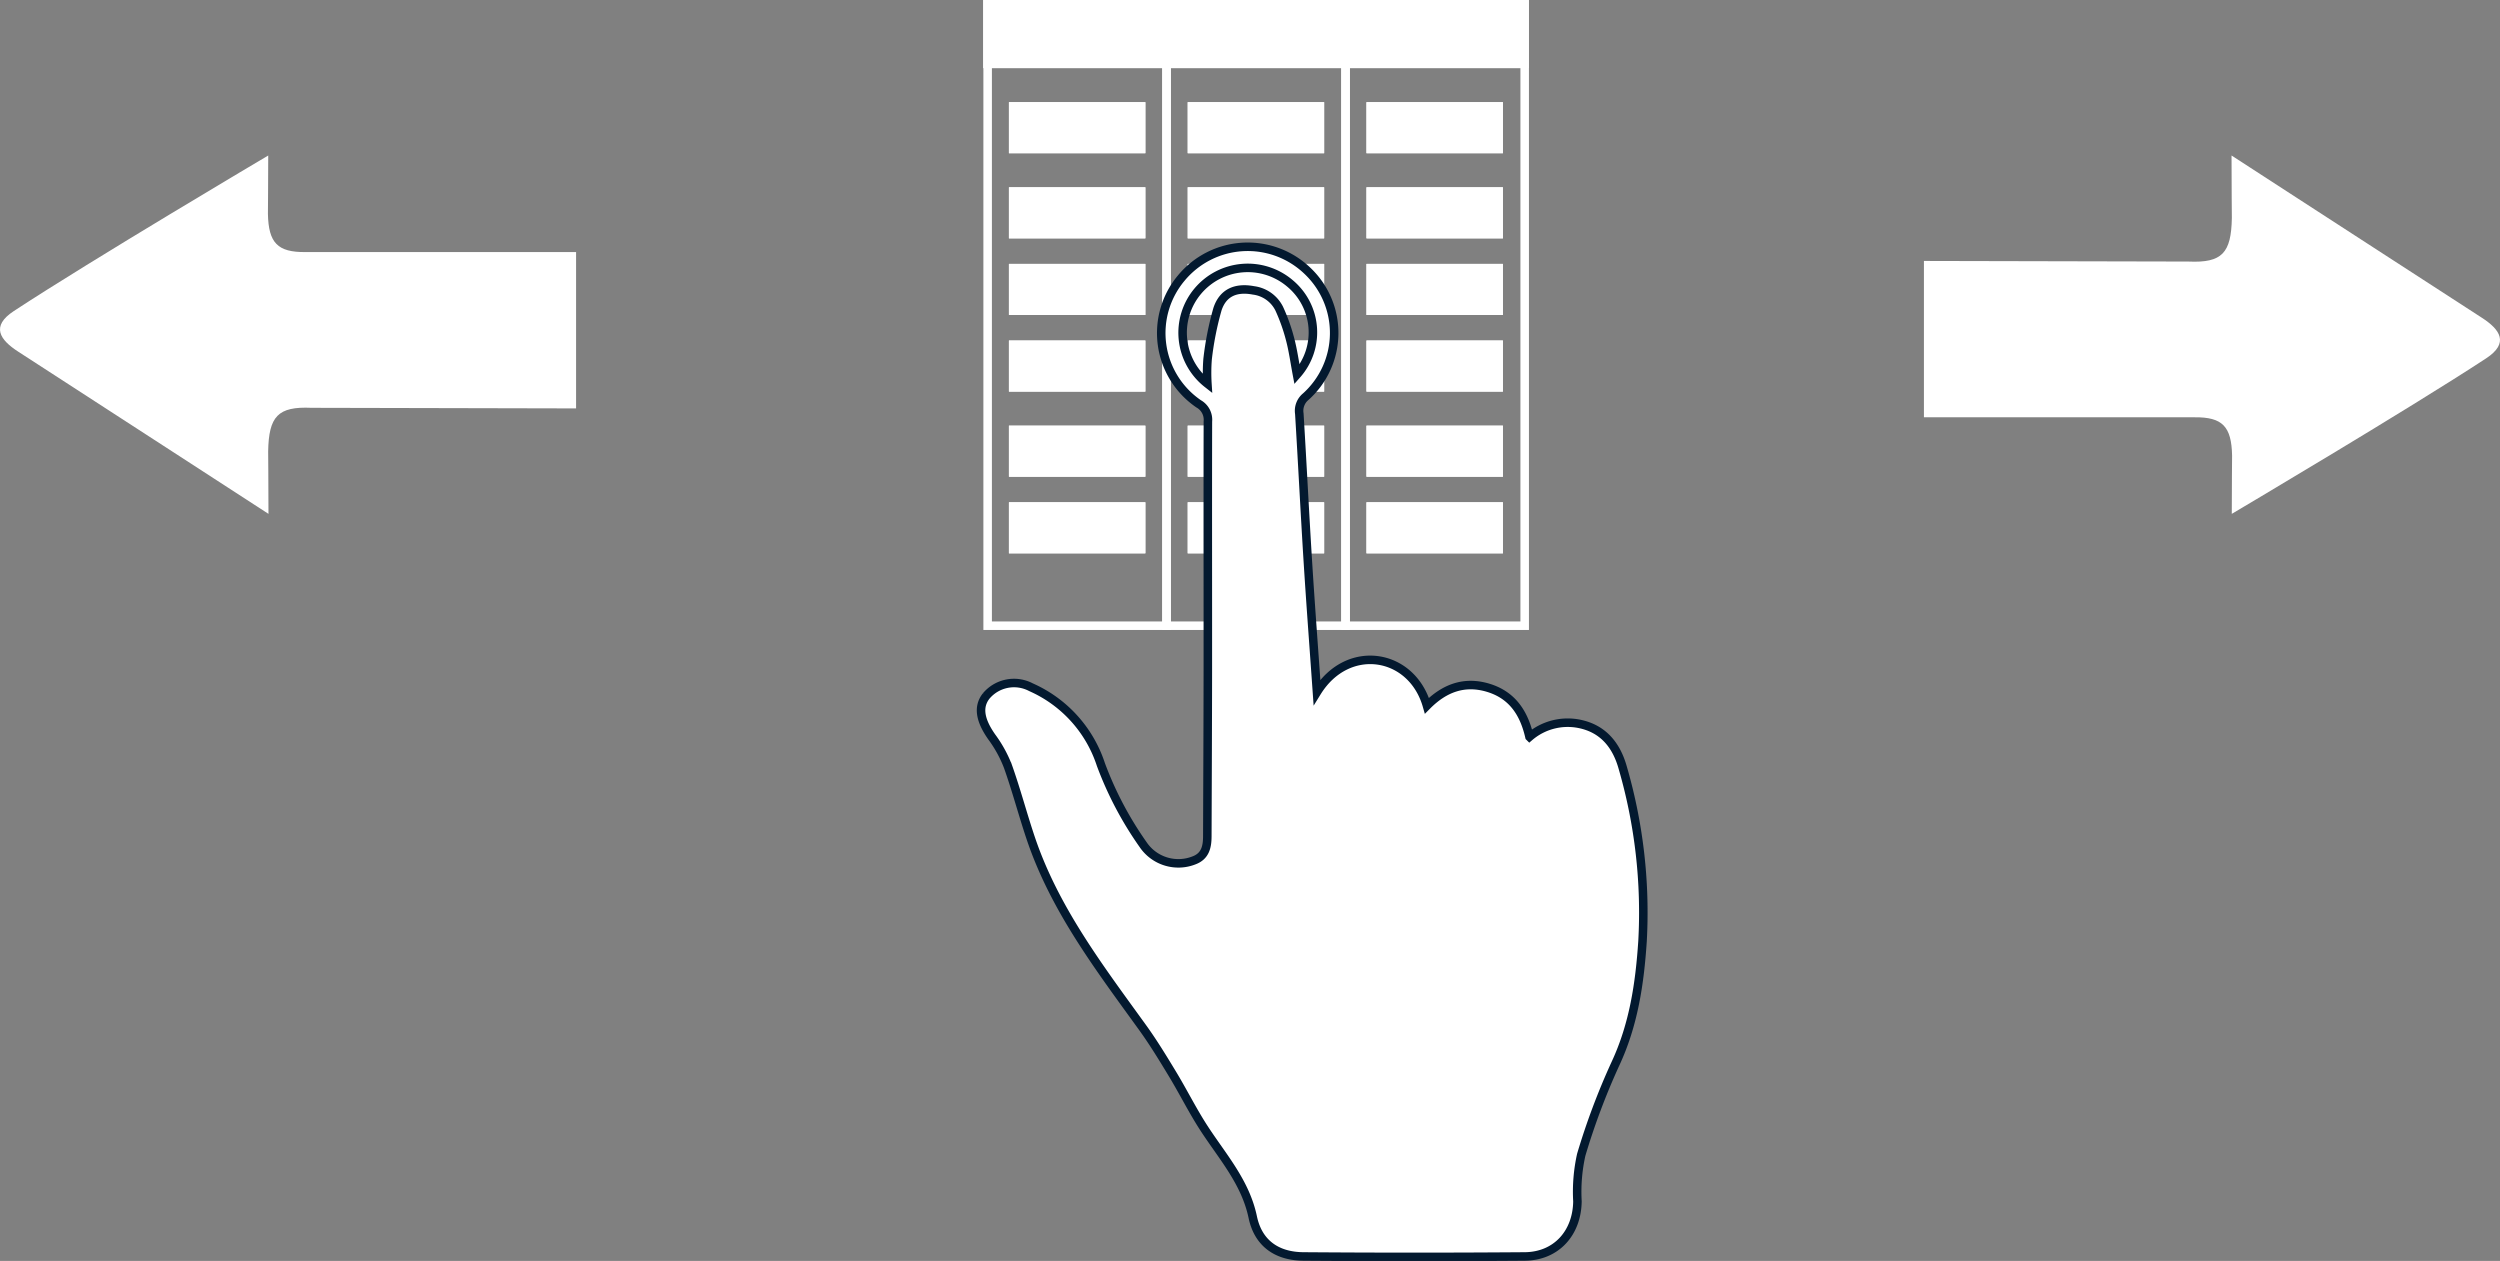 <svg xmlns="http://www.w3.org/2000/svg" xmlns:xlink="http://www.w3.org/1999/xlink" width="293.668" height="148.119" viewBox="0 0 293.668 148.119"><rect x="0" y="0" width="293.668" height="148.119" fill="#808080" stroke="none"/><defs><style>.a,.c{fill:none;}.b{clip-path:url(#a);}.c,.d{stroke:#fff;}.d,.e,.f{fill:#fff;}.e{stroke:#03192f;}.g{stroke:none;}</style><clipPath id="a"><rect class="a" width="293.668" height="148.119"/></clipPath></defs><g class="b"><g transform="translate(-2954.484 -363)"><g class="c" transform="translate(3070 363)"><rect class="g" width="22.028" height="74"/><rect class="a" x="0.5" y="0.5" width="21.028" height="73"/></g><g class="d" transform="translate(3070 363)"><rect class="g" width="64.028" height="8"/><rect class="a" x="0.5" y="0.5" width="63.028" height="7"/></g><g class="d" transform="translate(3073 375)"><rect class="g" width="16.028" height="6"/><rect class="a" x="0.5" y="0.5" width="15.028" height="5"/></g><g class="d" transform="translate(3094 375)"><rect class="g" width="16.028" height="6"/><rect class="a" x="0.5" y="0.5" width="15.028" height="5"/></g><g class="d" transform="translate(3115 375)"><rect class="g" width="16.028" height="6"/><rect class="a" x="0.5" y="0.5" width="15.028" height="5"/></g><g class="d" transform="translate(3073 403)"><rect class="g" width="16.028" height="6"/><rect class="a" x="0.5" y="0.5" width="15.028" height="5"/></g><g class="d" transform="translate(3094 403)"><rect class="g" width="16.028" height="6"/><rect class="a" x="0.5" y="0.5" width="15.028" height="5"/></g><g class="d" transform="translate(3115 403)"><rect class="g" width="16.028" height="6"/><rect class="a" x="0.5" y="0.5" width="15.028" height="5"/></g><g class="d" transform="translate(3073 385)"><rect class="g" width="16.028" height="6"/><rect class="a" x="0.5" y="0.5" width="15.028" height="5"/></g><g class="d" transform="translate(3094 385)"><rect class="g" width="16.028" height="6"/><rect class="a" x="0.5" y="0.5" width="15.028" height="5"/></g><g class="d" transform="translate(3115 385)"><rect class="g" width="16.028" height="6"/><rect class="a" x="0.5" y="0.5" width="15.028" height="5"/></g><g class="d" transform="translate(3073 413)"><rect class="g" width="16.028" height="6"/><rect class="a" x="0.5" y="0.5" width="15.028" height="5"/></g><g class="d" transform="translate(3094 413)"><rect class="g" width="16.028" height="6"/><rect class="a" x="0.5" y="0.5" width="15.028" height="5"/></g><g class="d" transform="translate(3115 413)"><rect class="g" width="16.028" height="6"/><rect class="a" x="0.5" y="0.5" width="15.028" height="5"/></g><g class="d" transform="translate(3073 394)"><rect class="g" width="16.028" height="6"/><rect class="a" x="0.5" y="0.5" width="15.028" height="5"/></g><g class="d" transform="translate(3094 394)"><rect class="g" width="16.028" height="6"/><rect class="a" x="0.5" y="0.5" width="15.028" height="5"/></g><g class="d" transform="translate(3115 394)"><rect class="g" width="16.028" height="6"/><rect class="a" x="0.5" y="0.5" width="15.028" height="5"/></g><g class="d" transform="translate(3073 422)"><rect class="g" width="16.028" height="6"/><rect class="a" x="0.5" y="0.5" width="15.028" height="5"/></g><g class="d" transform="translate(3094 422)"><rect class="g" width="16.028" height="6"/><rect class="a" x="0.5" y="0.5" width="15.028" height="5"/></g><g class="d" transform="translate(3115 422)"><rect class="g" width="16.028" height="6"/><rect class="a" x="0.5" y="0.5" width="15.028" height="5"/></g><g class="c" transform="translate(3091 363)"><rect class="g" width="22.028" height="74"/><rect class="a" x="0.5" y="0.5" width="21.028" height="73"/></g><g class="c" transform="translate(3112.056 363)"><rect class="g" width="22.028" height="74"/><rect class="a" x="0.5" y="0.5" width="21.028" height="73"/></g></g><path class="e" d="M-841.721-282.154c3.614-5.854,11.134-4.636,12.919,1.59,2.032-2.054,4.385-2.962,7.218-2.1,2.8.856,4.184,2.943,4.826,5.76a6.9,6.9,0,0,1,5.861-1.528c2.83.577,4.376,2.541,5.109,5.2a60.976,60.976,0,0,1,2.312,20.32c-.327,4.963-1.039,9.825-3.2,14.437a81.642,81.642,0,0,0-4,10.658,20.023,20.023,0,0,0-.446,5.484c-.059,3.728-2.494,6.436-6.191,6.464q-12.99.1-25.982,0c-3.151-.019-5.326-1.557-5.968-4.619-.867-4.132-3.575-7.12-5.746-10.472-1.322-2.04-2.409-4.23-3.667-6.313-1.125-1.861-2.259-3.727-3.531-5.488-5.062-7.013-10.329-13.9-13.135-22.24-.94-2.794-1.69-5.653-2.676-8.429a14.709,14.709,0,0,0-1.9-3.459c-1.383-1.963-1.664-3.537-.66-4.816a4.271,4.271,0,0,1,5.266-1.03,15.025,15.025,0,0,1,8.209,9.075,41.074,41.074,0,0,0,4.949,9.394,5,5,0,0,0,5.994,1.868c1.32-.491,1.556-1.59,1.56-2.809.023-6.56.056-13.12.061-19.68.007-9.69-.017-19.38.007-29.069a2.141,2.141,0,0,0-1.082-2.066,10.059,10.059,0,0,1-2.035-14.79,10.127,10.127,0,0,1,14.75-.894,10.055,10.055,0,0,1-.136,14.838,2.142,2.142,0,0,0-.758,1.993c.354,5.774.639,11.551,1,17.325C-842.476-292.5-842.093-287.465-841.721-282.154Zm-12.867-36.237a20.46,20.46,0,0,1,.022-2.891,36.256,36.256,0,0,1,1.161-5.87c.651-1.964,2.193-2.583,4.223-2.2a3.927,3.927,0,0,1,3.026,2.141,21.467,21.467,0,0,1,1.281,3.6c.349,1.314.529,2.673.807,4.143a7.485,7.485,0,0,0-.837-10.716,7.667,7.667,0,0,0-10.813.921A7.6,7.6,0,0,0-854.588-318.391Z" transform="translate(996.42 363.462)"/><path class="f" d="M-848.467-276.961l-10.125-6.566q-9.631-6.244-19.264-12.483c-2.175-1.4-3.247-2.986-.526-4.774,9.154-6.013,29.886-18.272,29.886-18.272,0,2.5-.036,6.858-.036,6.858.071,3.4,1.125,4.523,4.421,4.485h31.777v18.365l-31.078-.07c-3.952-.177-5.019,1-5.093,5.117C-848.506-284.3-848.467-280.457-848.467-276.961Z" transform="translate(880.004 337.323)"/><path class="f" d="M-848.467-276.961l-10.125-6.566q-9.631-6.244-19.264-12.483c-2.175-1.4-3.247-2.986-.526-4.774,9.154-6.013,29.886-18.272,29.886-18.272,0,2.5-.036,6.858-.036,6.858.071,3.4,1.125,4.523,4.421,4.485h31.777v18.365l-31.078-.07c-3.952-.177-5.019,1-5.093,5.117C-848.506-284.3-848.467-280.457-848.467-276.961Z" transform="translate(-586.335 -258.695) rotate(180)"/></g></svg>